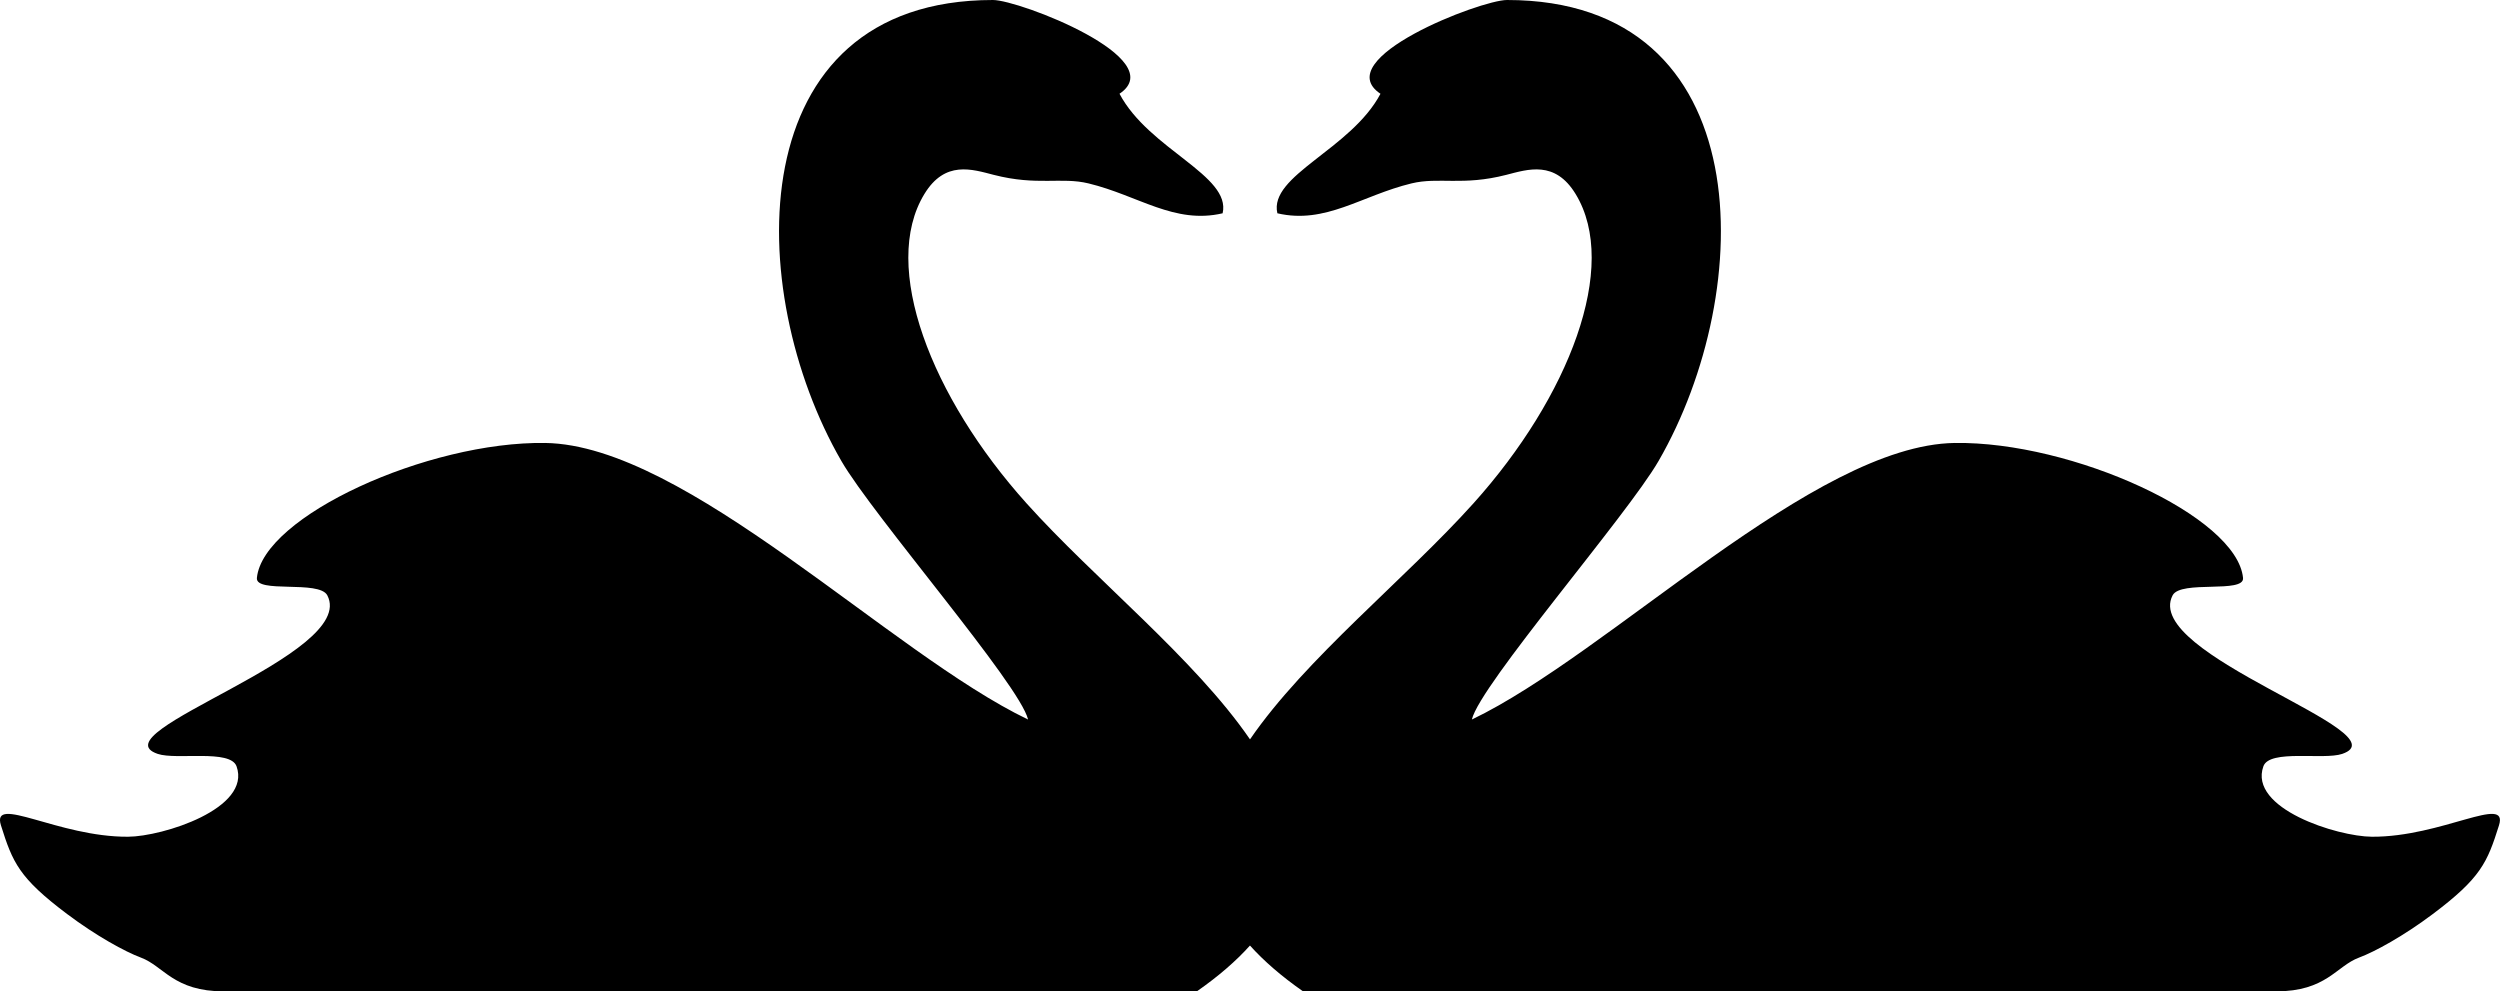<?xml version="1.0" encoding="UTF-8"?>
<!DOCTYPE svg PUBLIC "-//W3C//DTD SVG 1.1//EN" "http://www.w3.org/Graphics/SVG/1.1/DTD/svg11.dtd">
<!-- Creator: CorelDRAW 2018 (64-Bit) -->
<svg xmlns="http://www.w3.org/2000/svg" xml:space="preserve" width="127mm" height="50.364mm" version="1.1" style="shape-rendering:geometricPrecision; text-rendering:geometricPrecision; image-rendering:optimizeQuality; fill-rule:evenodd; clip-rule:evenodd"
viewBox="0 0 1343.68 532.86"
 xmlns:xlink="http://www.w3.org/1999/xlink">
 <defs>
  <style type="text/css">
   <![CDATA[
    .fil0 {fill:black}
   ]]>
  </style>
 </defs>
 <g id="Laag_x0020_1">
  <path class="fil0" d="M741.98 50.39c-15.87,29.98 -60.17,43.89 -55.43,64.25 25.94,6.05 45.26,-9.57 72.1,-16.07 14.65,-3.55 27.46,1.44 50.86,-4.57 11.76,-3.02 26.24,-7.92 37.33,10.26 23.72,38.88 -3.58,109.13 -54.85,166.22 -36.54,40.69 -90.3,83.4 -120.15,126.91 -29.85,-43.51 -83.62,-86.22 -120.15,-126.91 -51.26,-57.09 -78.56,-127.34 -54.85,-166.22 11.09,-18.18 25.57,-13.28 37.33,-10.26 23.4,6.01 36.21,1.02 50.86,4.57 26.85,6.5 46.16,22.12 72.1,16.07 4.74,-20.36 -39.56,-34.26 -55.43,-64.25 28.09,-18.81 -53.83,-50.39 -68.03,-50.39 -136.48,0 -134.33,156.23 -81.47,247.75 16.99,29.42 96.01,120.28 100.36,138.98 -74.29,-35.65 -183.75,-147.53 -259.5,-148.65 -63.1,-0.94 -151.76,39.41 -154.99,72.54 -0.83,8.51 33.47,1.02 37.84,9.34 16.78,31.96 -124.83,73.8 -91.13,85.24 10.03,3.4 39.01,-2.65 42.35,6.66 8.15,22.7 -39.73,37.76 -58.32,37.86 -37.53,0.22 -73.62,-22.99 -68.3,-6.11 6.29,19.97 9.67,28.19 35.57,47.66 15.64,11.76 31.16,20.25 39.6,23.39 12.38,4.6 17.55,18.18 44.8,18.18l522.78 0c11.75,-8.2 21.17,-16.41 28.56,-24.64 7.39,8.22 16.81,16.44 28.56,24.64l522.78 0c27.25,0 32.42,-13.58 44.8,-18.18 8.44,-3.13 23.95,-11.62 39.6,-23.39 25.9,-19.47 29.28,-27.69 35.57,-47.66 5.32,-16.89 -30.77,6.32 -68.3,6.11 -18.59,-0.11 -66.47,-15.16 -58.32,-37.86 3.34,-9.31 32.33,-3.26 42.35,-6.66 33.71,-11.44 -107.9,-53.29 -91.13,-85.24 4.37,-8.32 38.67,-0.83 37.84,-9.34 -3.23,-33.13 -91.89,-73.48 -154.99,-72.54 -75.75,1.12 -185.21,113 -259.5,148.65 4.36,-18.7 83.37,-109.56 100.36,-138.98 52.87,-91.53 55.01,-247.75 -81.47,-247.75 -14.19,0 -96.11,31.58 -68.03,50.39z"/>
 </g>
</svg>
